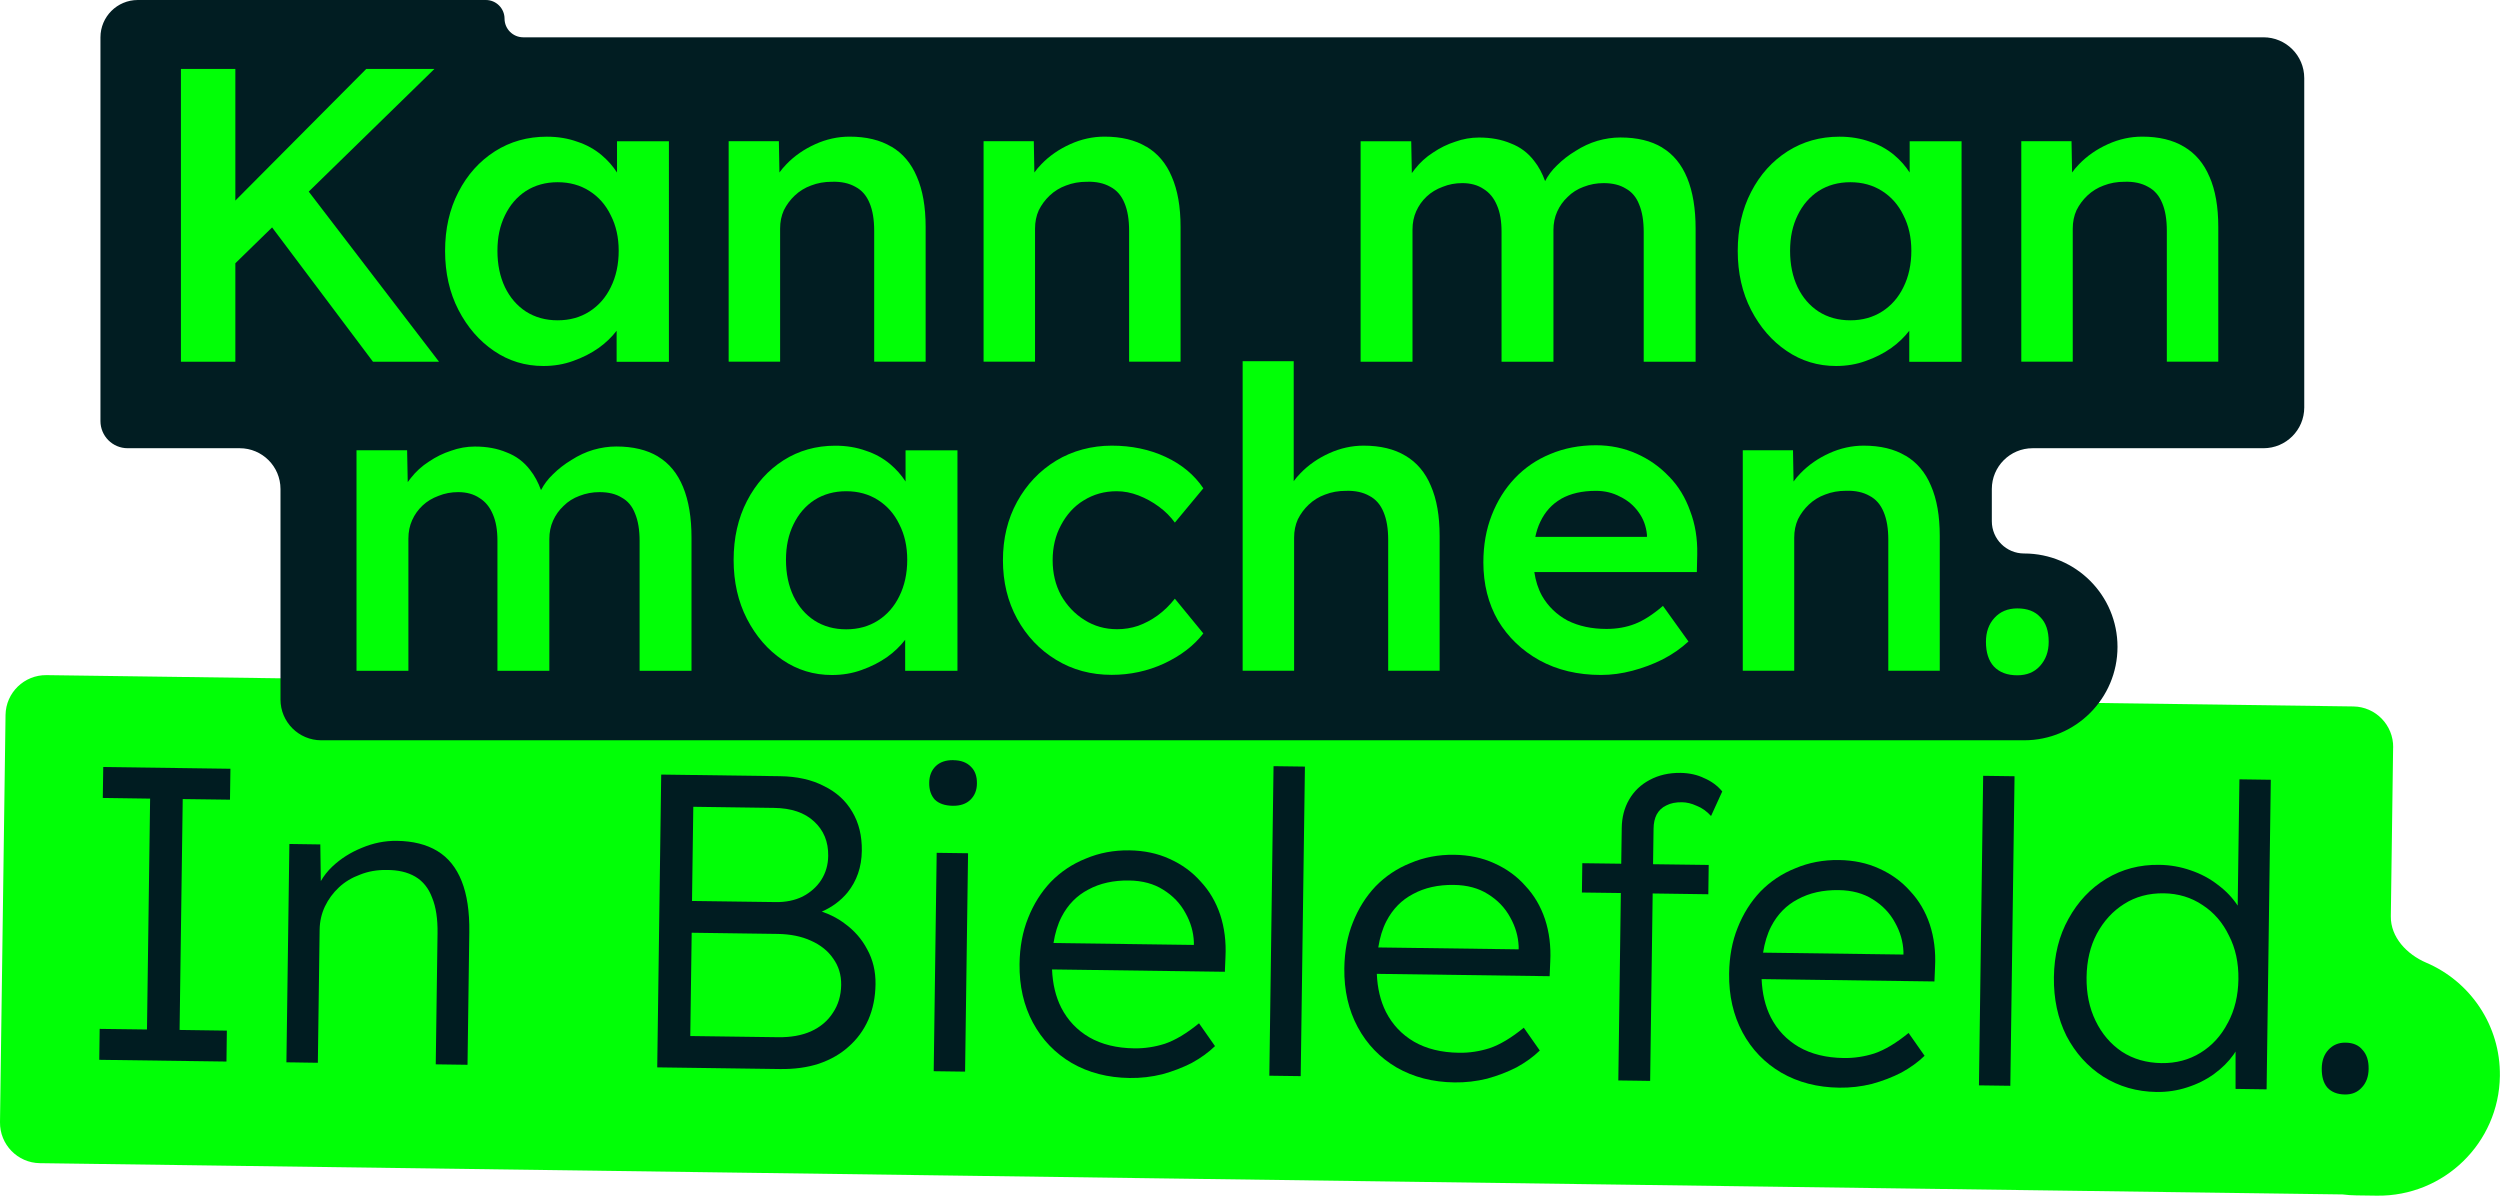 <svg xmlns="http://www.w3.org/2000/svg" id="Ebene_1" viewBox="0 0 446.99 213.78"><defs><style>      .st0 {        fill: #001c21;      }      .st1 {        fill: #011d22;      }      .st1, .st2 {        fill-rule: evenodd;      }      .st2, .st3 {        fill: #01ff06;      }    </style></defs><path class="st2" d="M427.89,133.64c.05-3.99-3.14-7.28-7.13-7.33L8.32,120.71c-3.99-.05-7.28,3.14-7.33,7.13L0,200.64c-.05,3.99,3.14,7.28,7.13,7.33l411.71,5.59c.81.1,1.63.16,2.46.17l3.68.05c11.98.16,21.83-9.42,21.99-21.4.12-9.06-5.32-16.9-13.16-20.25-3.46-1.48-6.39-4.54-6.34-8.3l.41-30.18Z"></path><g><path class="st0" d="M422.42,187.73c-.69-.86-1.7-1.29-3.05-1.31-1.25-.02-2.27.42-3.08,1.3-.76.84-1.15,1.93-1.17,3.28-.02,1.5.31,2.65,1,3.45.74.81,1.78,1.22,3.13,1.24,1.25.02,2.25-.39,3.01-1.23.81-.84,1.22-1.95,1.24-3.35.02-1.45-.34-2.57-1.08-3.38Z"></path><path class="st0" d="M150.92,165.04c-1.18-.87-2.51-1.55-3.98-2.05,1.83-.8,3.36-1.93,4.58-3.4,1.67-2.07,2.53-4.55,2.57-7.45.04-2.69-.53-5.02-1.7-6.98-1.17-2.01-2.87-3.55-5.1-4.63-2.18-1.13-4.79-1.71-7.83-1.75l-21.24-.29-.71,52.35,21.99.3c2.54.03,4.84-.28,6.9-.95,2.1-.72,3.89-1.74,5.35-3.07,1.51-1.33,2.68-2.93,3.51-4.81.82-1.88,1.25-4,1.28-6.34.03-2.29-.46-4.37-1.49-6.23-.97-1.86-2.35-3.42-4.13-4.69ZM123.97,144.25l14.43.2c3.09.04,5.47.85,7.15,2.42,1.72,1.57,2.57,3.63,2.53,6.17-.02,1.6-.44,3.04-1.26,4.32-.81,1.24-1.93,2.22-3.33,2.95-1.41.68-3.01,1.01-4.8.98l-14.96-.2.23-16.83ZM148.91,181.1c-.92,1.43-2.23,2.54-3.93,3.31-1.66.73-3.61,1.07-5.85,1.04l-15.71-.21.25-18.47,15.33.21c2.29.03,4.28.43,5.97,1.2,1.74.77,3.07,1.84,4,3.2.98,1.36,1.46,2.94,1.43,4.73-.03,1.89-.52,3.56-1.49,4.99Z"></path><path class="st0" d="M170.46,135.91c-1.35-.02-2.4.34-3.16,1.08s-1.15,1.73-1.16,2.98c-.02,1.25.32,2.25,1.01,3.01.74.71,1.81,1.07,3.2,1.09,1.35.02,2.4-.34,3.16-1.08.76-.74,1.15-1.7,1.16-2.9.02-1.3-.34-2.3-1.08-3.01-.74-.76-1.78-1.15-3.13-1.16Z"></path><path class="st0" d="M341.53,159.33c-1.52-1.72-3.37-3.06-5.56-4.04-2.13-.98-4.52-1.48-7.16-1.52-2.79-.04-5.39.45-7.8,1.47-2.41.96-4.5,2.36-6.27,4.18-1.72,1.82-3.07,3.97-4.05,6.45-.98,2.43-1.49,5.17-1.53,8.21-.05,3.94.75,7.44,2.4,10.51s3.97,5.46,6.93,7.2c3.02,1.74,6.47,2.63,10.36,2.68,1.99.03,3.94-.2,5.84-.67,1.9-.52,3.66-1.2,5.26-2.02,1.61-.88,2.99-1.88,4.16-3.01l-2.86-4.08c-2.22,1.82-4.26,3.03-6.11,3.66-1.8.57-3.63.85-5.47.82-3.14-.04-5.83-.7-8.05-1.98-2.18-1.28-3.85-3.04-5.01-5.3-1-1.98-1.53-4.27-1.64-6.83l30.9.42.11-2.62c.14-2.74-.18-5.26-.94-7.57-.77-2.3-1.94-4.29-3.51-5.96ZM321.46,160.77c2.06-1.12,4.49-1.66,7.28-1.62,2.39.03,4.43.58,6.11,1.65,1.73,1.07,3.06,2.46,3.98,4.17.93,1.66,1.43,3.39,1.5,5.18v.52s-25.1-.34-25.1-.34c.28-1.76.75-3.34,1.45-4.69,1.13-2.18,2.72-3.8,4.78-4.87Z"></path><polygon class="st0" points="18.38 142.67 26.84 142.79 26.28 184.07 17.82 183.96 17.75 189.49 40.49 189.8 40.56 184.27 32.11 184.15 32.67 142.87 41.12 142.98 41.2 137.45 18.46 137.14 18.38 142.67"></polygon><path class="st0" d="M78.2,152.16c-1.93-1.17-4.34-1.78-7.23-1.82-2.14-.03-4.24.39-6.3,1.26-2.01.82-3.74,1.92-5.21,3.3-.88.82-1.56,1.71-2.1,2.64l-.09-6.56-5.53-.08-.53,39.04c.65,0,1.2.02,1.65.02.45,0,.85.01,1.2.02l2.77.04.32-23.78c.02-1.5.34-2.89.95-4.18.62-1.29,1.45-2.42,2.51-3.41s2.32-1.74,3.77-2.27c1.45-.58,3.03-.86,4.72-.83,2.04-.02,3.76.38,5.15,1.19,1.39.82,2.39,2.08,3.02,3.78.68,1.65,1,3.78.96,6.37l-.32,23.41,5.68.08.32-23.71c.05-3.69-.41-6.74-1.37-9.14-.96-2.41-2.41-4.2-4.34-5.37Z"></path><rect class="st0" x="150.48" y="169.23" width="39.05" height="5.61" transform="translate(-4.32 339.69) rotate(-89.22)"></rect><path class="st0" d="M304.74,139.15c-1.24-.62-2.66-.93-4.25-.96-2.09-.03-3.95.4-5.55,1.27-1.56.83-2.77,1.98-3.64,3.47s-1.32,3.2-1.34,5.14l-.09,6.36-6.96-.09-.07,5.24,6.96.09-.45,33.51c.5,0,1,.01,1.5.02.5,0,1.02.01,1.57.02l2.62.04.45-33.51,9.95.14.07-5.24-9.95-.13.09-6.36c.01-1,.2-1.84.56-2.54.41-.74.99-1.28,1.74-1.62.75-.39,1.68-.58,2.78-.56.85.01,1.72.22,2.61.63.94.36,1.81.97,2.59,1.83l2-4.39c-.83-1.01-1.9-1.8-3.18-2.36Z"></path><path class="st0" d="M272.73,158.39c-1.52-1.72-3.37-3.06-5.56-4.04-2.13-.98-4.52-1.48-7.16-1.52-2.79-.04-5.39.45-7.8,1.47-2.41.96-4.5,2.36-6.27,4.18-1.72,1.82-3.07,3.97-4.05,6.45-.98,2.43-1.49,5.17-1.53,8.21-.05,3.94.75,7.44,2.4,10.51s3.97,5.46,6.93,7.2c3.02,1.74,6.47,2.63,10.36,2.68,1.99.03,3.94-.2,5.84-.67,1.9-.52,3.66-1.2,5.26-2.02,1.61-.88,2.99-1.88,4.16-3.01l-2.86-4.08c-2.22,1.82-4.26,3.03-6.11,3.66-1.8.57-3.63.85-5.47.82-3.14-.04-5.83-.7-8.05-1.98-2.18-1.28-3.85-3.04-5.01-5.3-1-1.98-1.53-4.27-1.64-6.83l30.9.42.11-2.62c.14-2.74-.18-5.26-.94-7.57-.77-2.3-1.94-4.29-3.51-5.96ZM252.66,159.84c2.06-1.12,4.49-1.66,7.28-1.62,2.39.03,4.43.58,6.11,1.65,1.73,1.07,3.06,2.46,3.98,4.17.93,1.66,1.43,3.39,1.5,5.18v.52s-25.1-.34-25.1-.34c.28-1.76.75-3.34,1.45-4.69,1.13-2.18,2.72-3.8,4.78-4.87Z"></path><rect class="st0" x="329.32" y="163.61" width="55.35" height="5.61" transform="translate(185.75 521.12) rotate(-89.22)"></rect><path class="st0" d="M214.66,157.6c-1.52-1.72-3.37-3.06-5.56-4.04-2.13-.98-4.52-1.48-7.16-1.52-2.79-.04-5.39.45-7.8,1.47-2.41.96-4.5,2.36-6.27,4.18-1.72,1.82-3.07,3.97-4.05,6.45-.98,2.43-1.49,5.17-1.53,8.21-.05,3.94.75,7.44,2.4,10.51,1.65,3.06,3.97,5.46,6.93,7.2,3.02,1.74,6.47,2.63,10.36,2.68,1.99.03,3.94-.2,5.84-.67,1.9-.52,3.66-1.2,5.26-2.02,1.61-.88,2.99-1.88,4.16-3.01l-2.86-4.08c-2.22,1.82-4.26,3.03-6.11,3.66-1.8.57-3.63.85-5.47.82-3.14-.04-5.83-.7-8.05-1.98-2.18-1.28-3.85-3.04-5.01-5.3-1-1.98-1.53-4.27-1.64-6.83l30.9.42.11-2.62c.14-2.74-.18-5.26-.94-7.57-.77-2.3-1.94-4.29-3.51-5.96ZM194.59,159.05c2.06-1.12,4.49-1.66,7.28-1.62,2.39.03,4.43.58,6.11,1.65,1.73,1.07,3.06,2.46,3.98,4.17.93,1.66,1.43,3.39,1.5,5.18v.52s-25.1-.34-25.1-.34c.28-1.76.75-3.34,1.45-4.69,1.13-2.18,2.72-3.8,4.78-4.87Z"></path><path class="st0" d="M400.09,161.92h0c-.93-1.41-2.11-2.65-3.54-3.71-1.43-1.12-3.06-1.99-4.9-2.61-1.79-.62-3.65-.95-5.6-.97-3.49-.05-6.64.78-9.46,2.49-2.82,1.71-5.07,4.1-6.75,7.16-1.69,3.02-2.56,6.5-2.61,10.44-.05,3.89.7,7.39,2.25,10.5,1.6,3.06,3.79,5.49,6.56,7.27,2.82,1.78,6,2.7,9.54,2.75,1.89.03,3.72-.25,5.47-.82,1.8-.57,3.41-1.38,4.82-2.4,1.41-1.03,2.57-2.18,3.49-3.47.13-.18.24-.36.35-.54v6.68s5.55.08,5.55.08l.75-55.35-5.61-.08-.31,22.59ZM398.31,182.91c-1.18,2.28-2.8,4.05-4.86,5.32s-4.39,1.89-6.98,1.85c-2.69-.04-5.05-.72-7.08-2.04-2.03-1.37-3.6-3.22-4.71-5.52-1.12-2.31-1.65-4.91-1.61-7.8.04-2.94.65-5.53,1.83-7.76,1.23-2.28,2.85-4.05,4.86-5.32,2.06-1.32,4.44-1.96,7.13-1.92,2.59.04,4.9.74,6.93,2.11,2.03,1.32,3.6,3.14,4.71,5.45,1.17,2.26,1.73,4.86,1.69,7.8-.04,2.94-.67,5.55-1.9,7.83Z"></path><rect class="st0" x="202.45" y="161.89" width="55.35" height="5.61" transform="translate(62.32 392.56) rotate(-89.22)"></rect></g><path class="st1" d="M90.21,3.34c0-1.84-1.5-3.34-3.34-3.34H24.64c-3.69,0-6.68,2.99-6.68,6.68v68.6c0,2.68,2.17,4.86,4.86,4.86h20.04c4.02,0,7.29,3.26,7.29,7.29v37.64c0,4.02,3.26,7.29,7.29,7.29h298.29s.07,0,.1,0h6.07c9.22,0,16.7-7.47,16.7-16.7s-7.47-16.7-16.7-16.7c-3.19,0-5.77-2.58-5.77-5.77v-5.76c0-4.02,3.26-7.29,7.29-7.29h41.28c4.02,0,7.29-3.26,7.29-7.29V13.96c0-4.02-3.26-7.29-7.29-7.29H93.55c-1.84,0-3.34-1.5-3.34-3.34Z"></path><g><path class="st3" d="M159.37,26.23c-1.99-1.2-4.49-1.8-7.48-1.8-2.09,0-4.14.45-6.13,1.35-1.99.9-3.72,2.09-5.16,3.59-.47.47-.87.97-1.24,1.47l-.1-5.59h-8.98v39.42h9.2v-23.79c0-1.2.22-2.29.67-3.29.5-1,1.15-1.87,1.94-2.62.85-.8,1.82-1.4,2.92-1.8,1.15-.45,2.39-.67,3.74-.67,1.65-.05,3.04.25,4.19.9,1.15.6,1.99,1.57,2.54,2.92.55,1.3.82,2.94.82,4.94v23.41h9.2v-24.09c0-3.59-.52-6.58-1.57-8.98-1-2.39-2.52-4.19-4.56-5.39Z"></path><polygon class="st3" points="77.68 12.32 65.49 12.32 42.08 35.86 42.08 12.32 32.35 12.32 32.35 64.68 42.08 64.68 42.08 47.07 48.65 40.66 66.69 64.68 78.5 64.68 55.2 34.26 77.68 12.32"></polygon><path class="st3" d="M110.33,30.86c-.75-1.16-1.67-2.21-2.77-3.13-1.25-1.05-2.69-1.85-4.34-2.39-1.65-.6-3.47-.9-5.46-.9-3.44,0-6.53.87-9.28,2.62-2.74,1.75-4.91,4.16-6.51,7.26-1.6,3.09-2.39,6.61-2.39,10.55s.8,7.46,2.39,10.55c1.6,3.09,3.72,5.54,6.36,7.33,2.64,1.8,5.59,2.69,8.83,2.69,1.89,0,3.67-.3,5.31-.9,1.7-.6,3.22-1.37,4.56-2.32,1.29-.92,2.35-1.95,3.22-3.08v5.55h9.35V25.26h-9.28v5.6ZM105.39,55.7c-1.65,1.05-3.54,1.57-5.68,1.57s-4.04-.52-5.68-1.57c-1.6-1.05-2.84-2.49-3.74-4.34-.9-1.89-1.35-4.06-1.35-6.51s.45-4.51,1.35-6.36c.9-1.85,2.14-3.29,3.74-4.34,1.65-1.05,3.54-1.57,5.68-1.57s4.04.52,5.68,1.57c1.65,1.05,2.92,2.49,3.81,4.34.95,1.85,1.42,3.96,1.42,6.36s-.47,4.61-1.42,6.51c-.9,1.85-2.17,3.29-3.81,4.34Z"></path><path class="st3" d="M395.05,31.62c-1-2.39-2.52-4.19-4.56-5.39-1.99-1.2-4.49-1.8-7.48-1.8-2.09,0-4.14.45-6.13,1.35s-3.72,2.09-5.16,3.59c-.47.47-.87.97-1.24,1.47l-.1-5.59h-8.98v39.42h9.2v-23.79c0-1.2.22-2.29.67-3.29.5-1,1.15-1.87,1.94-2.62.85-.8,1.82-1.4,2.92-1.8,1.15-.45,2.39-.67,3.74-.67,1.65-.05,3.04.25,4.19.9,1.15.6,1.99,1.57,2.54,2.92.55,1.3.82,2.94.82,4.94v23.41h9.2v-24.09c0-3.59-.52-6.58-1.57-8.98Z"></path><path class="st3" d="M341.45,30.86c-.75-1.16-1.67-2.21-2.77-3.13-1.25-1.05-2.69-1.85-4.34-2.39-1.65-.6-3.47-.9-5.46-.9-3.44,0-6.53.87-9.28,2.62-2.74,1.75-4.91,4.16-6.51,7.26-1.6,3.09-2.39,6.61-2.39,10.55s.8,7.46,2.39,10.55c1.6,3.09,3.71,5.54,6.36,7.33,2.64,1.8,5.59,2.69,8.83,2.69,1.89,0,3.67-.3,5.31-.9,1.7-.6,3.22-1.37,4.56-2.32,1.29-.92,2.35-1.95,3.22-3.08v5.55h9.35V25.26h-9.28v5.6ZM336.51,55.7c-1.65,1.05-3.54,1.57-5.68,1.57s-4.04-.52-5.68-1.57c-1.6-1.05-2.84-2.49-3.74-4.34-.9-1.89-1.35-4.06-1.35-6.51s.45-4.51,1.35-6.36c.9-1.85,2.14-3.29,3.74-4.34,1.65-1.05,3.54-1.57,5.68-1.57s4.04.52,5.68,1.57c1.65,1.05,2.92,2.49,3.81,4.34.95,1.85,1.42,3.96,1.42,6.36s-.47,4.61-1.42,6.51c-.9,1.85-2.17,3.29-3.81,4.34Z"></path><path class="st3" d="M204.95,26.23c-1.99-1.2-4.49-1.8-7.48-1.8-2.09,0-4.14.45-6.13,1.35s-3.72,2.09-5.16,3.59c-.47.47-.87.97-1.24,1.47l-.1-5.59h-8.98v39.42h9.2v-23.79c0-1.2.22-2.29.67-3.29.5-1,1.15-1.87,1.94-2.62.85-.8,1.82-1.4,2.92-1.8,1.15-.45,2.39-.67,3.74-.67,1.65-.05,3.04.25,4.19.9,1.15.6,1.99,1.57,2.54,2.92.55,1.3.82,2.94.82,4.94v23.41h9.2v-24.09c0-3.59-.52-6.58-1.57-8.98-1-2.39-2.52-4.19-4.56-5.39Z"></path><path class="st3" d="M297.2,26.38c-1.99-1.2-4.49-1.8-7.48-1.8-1.35,0-2.72.2-4.11.6-1.35.4-2.64,1-3.89,1.8-1.25.75-2.37,1.62-3.37,2.62-.87.83-1.56,1.76-2.09,2.78-.51-1.39-1.15-2.6-1.95-3.6-1.1-1.45-2.49-2.49-4.19-3.14-1.65-.7-3.54-1.05-5.68-1.05-1.45,0-2.87.25-4.26.75-1.4.45-2.72,1.1-3.96,1.94-1.25.8-2.32,1.77-3.22,2.92-.2.25-.39.5-.57.75l-.11-5.69h-9.05v39.42h9.28v-23.64c0-1.2.22-2.29.67-3.29s1.07-1.87,1.87-2.62,1.75-1.32,2.84-1.72c1.1-.45,2.27-.67,3.52-.67,1.5,0,2.77.35,3.81,1.05,1.05.65,1.85,1.62,2.39,2.92.55,1.25.82,2.82.82,4.71v23.26h9.28v-23.56c0-1.2.22-2.29.67-3.29.45-1,1.07-1.87,1.87-2.62.8-.8,1.75-1.4,2.84-1.8,1.15-.45,2.34-.67,3.59-.67,1.6,0,2.92.32,3.96.97,1.1.6,1.89,1.55,2.39,2.84.55,1.3.82,2.94.82,4.94v23.19h9.28v-23.79c0-3.59-.5-6.61-1.5-9.05-1-2.44-2.49-4.26-4.49-5.46Z"></path></g><g><path class="st3" d="M193.75,89.48c1.75-1.1,3.72-1.65,5.91-1.65,1.3,0,2.59.25,3.89.75,1.3.5,2.52,1.17,3.67,2.02s2.09,1.8,2.84,2.84l5.09-6.13c-1.6-2.39-3.84-4.26-6.73-5.61-2.89-1.35-6.11-2.02-9.65-2.02s-7.01.9-9.95,2.69-5.26,4.24-6.96,7.33c-1.7,3.09-2.54,6.58-2.54,10.47s.85,7.38,2.54,10.47c1.7,3.09,4.01,5.54,6.96,7.33,2.94,1.8,6.26,2.69,9.95,2.69,3.29,0,6.41-.67,9.35-2.02,2.99-1.4,5.34-3.19,7.03-5.39l-5.09-6.21c-.95,1.2-1.97,2.19-3.07,2.99-1.1.8-2.27,1.42-3.52,1.87-1.2.4-2.44.6-3.74.6-2.14,0-4.09-.55-5.83-1.65-1.75-1.1-3.14-2.57-4.19-4.41-1-1.85-1.5-3.94-1.5-6.28s.5-4.44,1.5-6.28c1-1.89,2.34-3.37,4.04-4.41Z"></path><path class="st3" d="M161.92,86.11c-.75-1.16-1.67-2.21-2.77-3.13-1.25-1.05-2.69-1.85-4.34-2.39-1.65-.6-3.47-.9-5.46-.9-3.44,0-6.53.87-9.28,2.62-2.74,1.75-4.91,4.16-6.51,7.26-1.6,3.09-2.39,6.61-2.39,10.55s.8,7.46,2.39,10.55c1.6,3.09,3.72,5.54,6.36,7.33,2.64,1.8,5.59,2.69,8.83,2.69,1.89,0,3.67-.3,5.31-.9,1.7-.6,3.22-1.37,4.56-2.32,1.29-.92,2.35-1.95,3.22-3.08v5.55h9.35v-39.42h-9.28v5.6ZM156.98,110.95c-1.65,1.05-3.54,1.57-5.68,1.57s-4.04-.52-5.68-1.57c-1.6-1.05-2.84-2.49-3.74-4.34-.9-1.89-1.35-4.06-1.35-6.51s.45-4.51,1.35-6.36c.9-1.85,2.14-3.29,3.74-4.34,1.65-1.05,3.54-1.57,5.68-1.57s4.04.52,5.68,1.57c1.65,1.05,2.92,2.49,3.81,4.34.95,1.85,1.42,3.96,1.42,6.36s-.47,4.61-1.42,6.51c-.9,1.85-2.17,3.29-3.81,4.34Z"></path><path class="st3" d="M117.67,81.63c-1.99-1.2-4.49-1.8-7.48-1.8-1.35,0-2.72.2-4.11.6-1.35.4-2.64,1-3.89,1.8-1.25.75-2.37,1.62-3.37,2.62-.87.83-1.56,1.76-2.09,2.78-.51-1.39-1.15-2.6-1.95-3.6-1.1-1.45-2.49-2.49-4.19-3.14-1.65-.7-3.54-1.05-5.68-1.05-1.45,0-2.87.25-4.26.75-1.4.45-2.72,1.1-3.96,1.94-1.25.8-2.32,1.77-3.22,2.92-.2.25-.39.5-.57.75l-.11-5.69h-9.05v39.42h9.28v-23.64c0-1.2.22-2.29.67-3.29.45-1,1.07-1.87,1.87-2.62.8-.75,1.75-1.32,2.84-1.72,1.1-.45,2.27-.67,3.52-.67,1.5,0,2.77.35,3.81,1.05,1.05.65,1.85,1.62,2.39,2.92.55,1.25.82,2.82.82,4.71v23.26h9.28v-23.56c0-1.2.22-2.29.67-3.29s1.07-1.87,1.87-2.62c.8-.8,1.75-1.4,2.84-1.8,1.15-.45,2.34-.67,3.59-.67,1.6,0,2.92.32,3.96.97,1.1.6,1.89,1.55,2.39,2.84.55,1.3.82,2.94.82,4.94v23.19h9.28v-23.79c0-3.59-.5-6.61-1.5-9.05-1-2.44-2.49-4.26-4.49-5.46Z"></path><path class="st3" d="M298.43,85.22c-1.65-1.75-3.59-3.12-5.83-4.11-2.24-1-4.66-1.5-7.26-1.5-2.94,0-5.66.52-8.15,1.57-2.44,1-4.56,2.44-6.36,4.34-1.75,1.85-3.12,4.04-4.11,6.58-1,2.54-1.5,5.36-1.5,8.45,0,3.89.87,7.36,2.62,10.4,1.8,2.99,4.26,5.36,7.41,7.11,3.19,1.75,6.86,2.62,11,2.62,1.85,0,3.71-.25,5.61-.75,1.89-.5,3.69-1.17,5.39-2.02,1.75-.9,3.29-1.97,4.64-3.22l-4.56-6.36c-1.8,1.55-3.47,2.62-5.01,3.22s-3.24.9-5.09.9c-2.64,0-4.96-.5-6.96-1.5-1.94-1.05-3.47-2.52-4.56-4.41-.7-1.27-1.15-2.7-1.38-4.26h29.06l.07-3.22c.05-2.79-.37-5.36-1.27-7.7-.85-2.39-2.09-4.44-3.74-6.13ZM279.13,89.18c1.7-.95,3.76-1.42,6.21-1.42,1.6,0,3.04.35,4.34,1.05,1.35.65,2.44,1.57,3.29,2.77.85,1.15,1.35,2.49,1.5,4.04v.37h-19.96c.21-.99.5-1.89.89-2.69.85-1.8,2.09-3.17,3.74-4.11Z"></path><path class="st3" d="M364.8,110.35c-.95-1.05-2.32-1.57-4.11-1.57-1.7,0-3.07.57-4.11,1.72-1,1.1-1.5,2.52-1.5,4.26,0,1.89.47,3.37,1.42,4.41,1,1.05,2.39,1.57,4.19,1.57,1.7,0,3.04-.55,4.04-1.65,1.05-1.15,1.57-2.59,1.57-4.34,0-1.94-.5-3.42-1.5-4.41Z"></path><path class="st3" d="M340.69,81.48c-1.99-1.2-4.49-1.8-7.48-1.8-2.09,0-4.14.45-6.13,1.35-1.99.9-3.71,2.09-5.16,3.59-.47.47-.87.97-1.24,1.47l-.1-5.59h-8.98v39.42h9.2v-23.79c0-1.2.22-2.29.67-3.29.5-1,1.15-1.87,1.94-2.62.85-.8,1.82-1.4,2.92-1.8,1.15-.45,2.39-.67,3.74-.67,1.65-.05,3.04.25,4.19.9,1.15.6,1.99,1.57,2.54,2.92.55,1.3.82,2.94.82,4.94v23.41h9.2v-24.09c0-3.59-.52-6.58-1.57-8.98-1-2.39-2.52-4.19-4.56-5.39Z"></path><path class="st3" d="M251.28,81.48c-1.99-1.2-4.49-1.8-7.48-1.8-2.09,0-4.14.45-6.13,1.35-1.99.9-3.72,2.09-5.16,3.59-.45.45-.84.92-1.2,1.41v-21.45h-9.13v55.35h9.2v-23.79c0-1.2.22-2.29.67-3.29.5-1,1.15-1.87,1.94-2.62.85-.8,1.82-1.4,2.92-1.8,1.15-.45,2.39-.67,3.74-.67,1.65-.05,3.04.25,4.19.9,1.15.6,1.99,1.57,2.54,2.92.55,1.3.82,2.94.82,4.94v23.41h9.2v-24.09c0-3.59-.52-6.58-1.57-8.98-1-2.39-2.52-4.19-4.56-5.39Z"></path></g></svg>